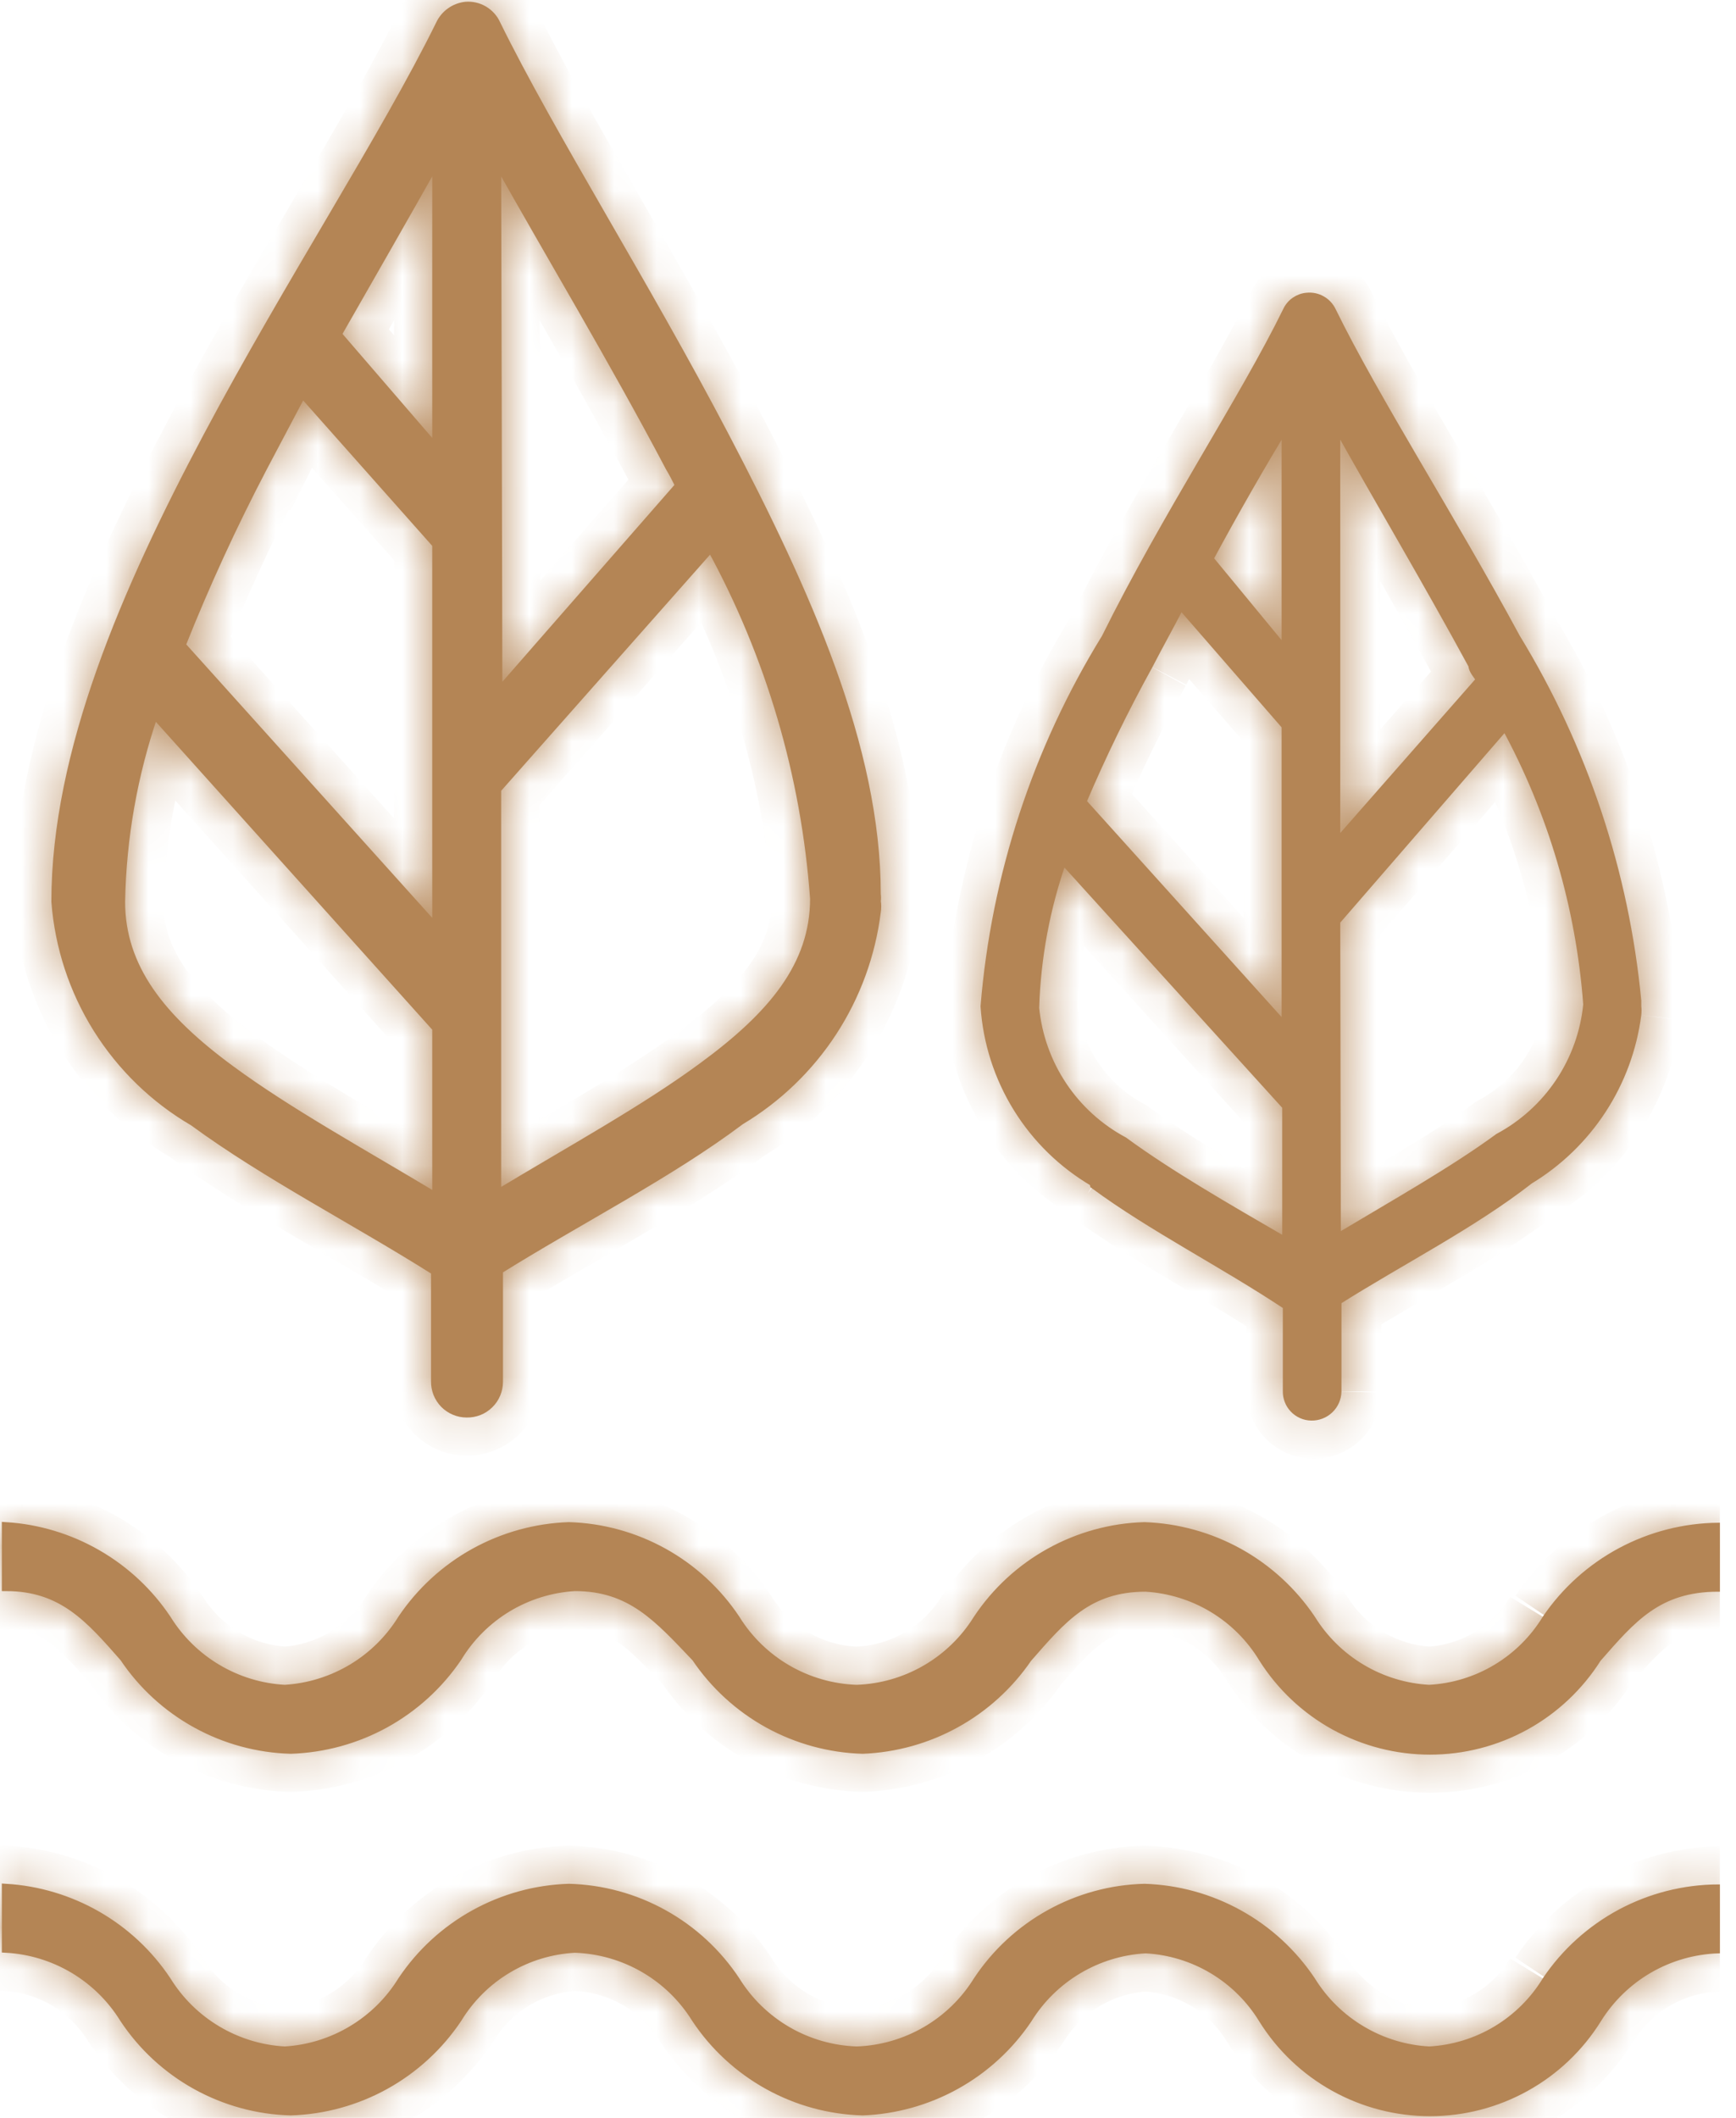 <svg width="41" height="50" viewBox="0 0 41 50" fill="none" xmlns="http://www.w3.org/2000/svg">
<g clip-path="url(#clip0_396_604)">
<mask id="path-1-inside-1_396_604" fill="white">
<path d="M3.641 16.847L10.308 24.271V28.269C8.552 27.213 6.81 26.256 5.454 25.257C3.798 24.043 2.855 22.844 2.855 21.288C2.897 19.773 3.176 18.275 3.684 16.847H3.641ZM6.254 11.036L7.139 9.28L10.308 12.849V21.93L4.283 15.234C4.852 13.802 5.496 12.401 6.211 11.036H6.254ZM10.308 3.783V10.608L7.967 7.895C8.781 6.467 9.58 5.04 10.308 3.783ZM11.736 18.632L16.79 12.921C18.19 15.479 19.023 18.308 19.232 21.216C19.232 22.787 18.247 23.972 16.59 25.185C15.234 26.185 13.492 27.141 11.736 28.198V18.632ZM11.736 3.783C12.992 6.025 14.463 8.466 15.819 11.036C15.905 11.179 15.976 11.322 16.048 11.464L11.765 16.362L11.736 3.783ZM4.569 26.485C6.282 27.741 8.381 28.812 10.28 30.011V32.61C10.278 32.708 10.296 32.806 10.332 32.898C10.369 32.99 10.423 33.073 10.492 33.144C10.561 33.214 10.644 33.27 10.735 33.308C10.826 33.347 10.924 33.366 11.022 33.366C11.121 33.368 11.219 33.35 11.311 33.314C11.402 33.278 11.486 33.223 11.556 33.154C11.627 33.085 11.683 33.002 11.721 32.911C11.759 32.82 11.779 32.723 11.779 32.624V29.983C13.706 28.783 15.819 27.712 17.49 26.456C18.364 25.933 19.108 25.217 19.665 24.364C20.221 23.51 20.576 22.541 20.702 21.53C20.716 21.445 20.716 21.358 20.702 21.273C20.71 21.221 20.71 21.168 20.702 21.116C20.702 17.647 19.046 13.977 17.133 10.322C15.22 6.667 13.021 3.212 11.722 0.571C11.66 0.432 11.557 0.317 11.426 0.24C11.296 0.163 11.145 0.129 10.994 0.142C10.866 0.157 10.743 0.204 10.638 0.279C10.533 0.354 10.449 0.454 10.394 0.571C9.095 3.212 6.825 6.682 4.897 10.308C2.97 13.934 1.313 17.761 1.313 21.288C1.395 22.353 1.733 23.382 2.3 24.287C2.868 25.192 3.646 25.947 4.569 26.485Z"/>
</mask>
<path d="M3.641 16.847L10.308 24.271V28.269C8.552 27.213 6.81 26.256 5.454 25.257C3.798 24.043 2.855 22.844 2.855 21.288C2.897 19.773 3.176 18.275 3.684 16.847H3.641ZM6.254 11.036L7.139 9.28L10.308 12.849V21.93L4.283 15.234C4.852 13.802 5.496 12.401 6.211 11.036H6.254ZM10.308 3.783V10.608L7.967 7.895C8.781 6.467 9.58 5.04 10.308 3.783ZM11.736 18.632L16.79 12.921C18.19 15.479 19.023 18.308 19.232 21.216C19.232 22.787 18.247 23.972 16.59 25.185C15.234 26.185 13.492 27.141 11.736 28.198V18.632ZM11.736 3.783C12.992 6.025 14.463 8.466 15.819 11.036C15.905 11.179 15.976 11.322 16.048 11.464L11.765 16.362L11.736 3.783ZM4.569 26.485C6.282 27.741 8.381 28.812 10.28 30.011V32.61C10.278 32.708 10.296 32.806 10.332 32.898C10.369 32.99 10.423 33.073 10.492 33.144C10.561 33.214 10.644 33.27 10.735 33.308C10.826 33.347 10.924 33.366 11.022 33.366C11.121 33.368 11.219 33.35 11.311 33.314C11.402 33.278 11.486 33.223 11.556 33.154C11.627 33.085 11.683 33.002 11.721 32.911C11.759 32.82 11.779 32.723 11.779 32.624V29.983C13.706 28.783 15.819 27.712 17.49 26.456C18.364 25.933 19.108 25.217 19.665 24.364C20.221 23.51 20.576 22.541 20.702 21.53C20.716 21.445 20.716 21.358 20.702 21.273C20.71 21.221 20.71 21.168 20.702 21.116C20.702 17.647 19.046 13.977 17.133 10.322C15.22 6.667 13.021 3.212 11.722 0.571C11.66 0.432 11.557 0.317 11.426 0.24C11.296 0.163 11.145 0.129 10.994 0.142C10.866 0.157 10.743 0.204 10.638 0.279C10.533 0.354 10.449 0.454 10.394 0.571C9.095 3.212 6.825 6.682 4.897 10.308C2.97 13.934 1.313 17.761 1.313 21.288C1.395 22.353 1.733 23.382 2.3 24.287C2.868 25.192 3.646 25.947 4.569 26.485Z" fill="#B48555"/>
<path d="M3.641 16.847V15.847H1.399L2.897 17.515L3.641 16.847ZM10.308 24.271H11.308V23.888L11.052 23.603L10.308 24.271ZM10.308 28.269L9.793 29.126L11.308 30.038V28.269H10.308ZM5.454 25.257L6.047 24.452L6.045 24.45L5.454 25.257ZM2.855 21.288L1.856 21.26L1.855 21.274V21.288H2.855ZM3.684 16.847L4.626 17.182L5.1 15.847H3.684V16.847ZM6.254 11.036V12.036H6.869L7.146 11.486L6.254 11.036ZM7.139 9.28L7.886 8.616L6.909 7.515L6.246 8.83L7.139 9.28ZM10.308 12.849H11.308V12.47L11.056 12.185L10.308 12.849ZM10.308 21.93L9.565 22.599L11.308 24.536V21.93H10.308ZM4.283 15.234L3.354 14.864L3.125 15.441L3.54 15.903L4.283 15.234ZM6.211 11.036V10.036H5.606L5.325 10.572L6.211 11.036ZM10.308 10.608L9.551 11.261L11.308 13.297V10.608H10.308ZM7.967 7.895L7.098 7.4L6.748 8.014L7.21 8.549L7.967 7.895ZM11.736 18.632L10.987 17.969L10.736 18.253V18.632H11.736ZM16.79 12.921L17.668 12.441L16.985 11.193L16.041 12.258L16.79 12.921ZM16.59 25.185L15.999 24.379L15.997 24.38L16.59 25.185ZM11.736 28.198H10.736V29.966L12.252 29.055L11.736 28.198ZM11.736 3.783L12.608 3.294L10.727 -0.062L10.736 3.785L11.736 3.783ZM15.819 11.036L14.935 11.503L14.948 11.527L14.962 11.551L15.819 11.036ZM16.048 11.464L16.801 12.123L17.242 11.618L16.942 11.017L16.048 11.464ZM11.765 16.362L10.765 16.364L10.771 19.017L12.517 17.02L11.765 16.362ZM10.28 30.011H11.28V29.46L10.814 29.166L10.28 30.011ZM10.28 32.61L11.28 32.629L11.28 32.619V32.61H10.28ZM11.022 33.366L11.041 32.367L11.032 32.366L11.022 32.366L11.022 33.366ZM11.779 29.983L11.251 29.133L10.779 29.427V29.983H11.779ZM17.49 26.456L16.976 25.598L16.931 25.625L16.889 25.657L17.49 26.456ZM20.702 21.273L19.712 21.136L19.691 21.284L19.715 21.431L20.702 21.273ZM11.722 0.571L10.809 0.979L10.816 0.996L10.825 1.012L11.722 0.571ZM10.994 0.142L10.907 -0.854L10.894 -0.853L10.882 -0.851L10.994 0.142ZM10.394 0.571L11.291 1.012L11.295 1.005L11.298 0.998L10.394 0.571ZM1.313 21.288H0.313V21.326L0.316 21.363L1.313 21.288ZM2.897 17.515L9.564 24.94L11.052 23.603L4.385 16.179L2.897 17.515ZM9.308 24.271V28.269H11.308V24.271H9.308ZM10.824 27.412C9.014 26.324 7.353 25.414 6.047 24.452L4.861 26.062C6.267 27.098 8.09 28.102 9.793 29.126L10.824 27.412ZM6.045 24.45C4.467 23.294 3.855 22.355 3.855 21.288H1.855C1.855 23.333 3.128 24.792 4.863 26.063L6.045 24.45ZM3.855 21.315C3.893 19.905 4.153 18.511 4.626 17.182L2.741 16.512C2.199 18.038 1.9 19.641 1.856 21.26L3.855 21.315ZM3.684 15.847H3.641V17.847H3.684V15.847ZM7.146 11.486L8.032 9.73L6.246 8.83L5.361 10.586L7.146 11.486ZM6.391 9.944L9.561 13.513L11.056 12.185L7.886 8.616L6.391 9.944ZM9.308 12.849V21.93H11.308V12.849H9.308ZM11.052 21.261L5.027 14.565L3.54 15.903L9.565 22.599L11.052 21.261ZM5.213 15.603C5.769 14.204 6.397 12.834 7.096 11.5L5.325 10.572C4.594 11.968 3.936 13.4 3.354 14.864L5.213 15.603ZM6.211 12.036H6.254V10.036H6.211V12.036ZM9.308 3.783V10.608H11.308V3.783H9.308ZM11.065 9.954L8.724 7.242L7.21 8.549L9.551 11.261L11.065 9.954ZM8.836 8.39C9.655 6.952 10.447 5.538 11.174 4.285L9.443 3.282C8.713 4.542 7.906 5.982 7.098 7.4L8.836 8.39ZM12.485 19.295L17.539 13.584L16.041 12.258L10.987 17.969L12.485 19.295ZM15.913 13.401C17.244 15.833 18.035 18.523 18.234 21.288L20.229 21.144C20.01 18.093 19.136 15.125 17.668 12.441L15.913 13.401ZM18.232 21.216C18.232 22.284 17.596 23.209 15.999 24.379L17.181 25.992C18.897 24.735 20.232 23.289 20.232 21.216H18.232ZM15.997 24.38C14.691 25.343 13.03 26.252 11.221 27.341L12.252 29.055C13.954 28.03 15.777 27.027 17.184 25.99L15.997 24.38ZM12.736 28.198V18.632H10.736V28.198H12.736ZM10.864 4.272C12.143 6.554 13.584 8.944 14.935 11.503L16.704 10.569C15.342 7.989 13.842 5.495 12.608 3.294L10.864 4.272ZM14.962 11.551C15.025 11.655 15.08 11.764 15.153 11.912L16.942 11.017C16.873 10.879 16.785 10.703 16.677 10.522L14.962 11.551ZM15.295 10.806L11.012 15.703L12.517 17.02L16.801 12.123L15.295 10.806ZM12.765 16.359L12.736 3.781L10.736 3.785L10.765 16.364L12.765 16.359ZM3.977 27.291C4.877 27.951 5.867 28.554 6.847 29.131C7.842 29.716 8.814 30.268 9.746 30.857L10.814 29.166C9.847 28.555 8.82 27.971 7.862 27.407C6.89 26.835 5.974 26.275 5.16 25.678L3.977 27.291ZM9.28 30.011V32.61H11.28V30.011H9.28ZM9.28 32.59C9.276 32.822 9.317 33.052 9.403 33.267L11.261 32.529C11.274 32.56 11.28 32.595 11.28 32.629L9.28 32.59ZM9.403 33.267C9.488 33.483 9.616 33.679 9.778 33.844L11.206 32.444C11.23 32.468 11.249 32.497 11.261 32.529L9.403 33.267ZM9.778 33.844C9.941 34.01 10.134 34.141 10.348 34.23L11.122 32.386C11.153 32.4 11.182 32.419 11.206 32.444L9.778 33.844ZM10.348 34.23C10.561 34.32 10.791 34.366 11.022 34.366L11.022 32.366C11.056 32.366 11.09 32.373 11.122 32.386L10.348 34.23ZM11.003 34.366C11.235 34.371 11.465 34.329 11.68 34.243L10.941 32.385C10.973 32.372 11.007 32.366 11.041 32.367L11.003 34.366ZM11.68 34.243C11.895 34.158 12.091 34.03 12.257 33.868L10.856 32.44C10.881 32.416 10.909 32.397 10.941 32.385L11.68 34.243ZM12.257 33.868C12.422 33.706 12.553 33.512 12.643 33.298L10.799 32.524C10.812 32.493 10.832 32.464 10.856 32.44L12.257 33.868ZM12.643 33.298C12.733 33.085 12.779 32.855 12.779 32.624L10.779 32.624C10.779 32.59 10.786 32.556 10.799 32.524L12.643 33.298ZM12.779 32.624V29.983H10.779V32.624H12.779ZM12.307 30.832C13.257 30.241 14.236 29.691 15.237 29.103C16.222 28.524 17.208 27.919 18.091 27.255L16.889 25.657C16.101 26.249 15.196 26.807 14.224 27.378C13.269 27.939 12.228 28.525 11.251 29.133L12.307 30.832ZM18.003 27.314C19.008 26.713 19.863 25.891 20.502 24.91L18.827 23.817C18.353 24.544 17.72 25.153 16.976 25.598L18.003 27.314ZM20.502 24.91C21.142 23.929 21.549 22.816 21.695 21.654L19.71 21.406C19.603 22.267 19.3 23.091 18.827 23.817L20.502 24.91ZM21.69 21.688C21.72 21.498 21.72 21.305 21.69 21.115L19.715 21.431C19.712 21.412 19.712 21.392 19.715 21.372L21.69 21.688ZM21.693 21.411C21.713 21.267 21.713 21.122 21.693 20.979L19.712 21.254C19.706 21.215 19.706 21.175 19.712 21.136L21.693 21.411ZM21.702 21.116C21.702 17.372 19.925 13.501 18.019 9.859L16.247 10.786C18.167 14.454 19.702 17.922 19.702 21.116H21.702ZM18.019 9.859C17.051 8.01 16.013 6.214 15.064 4.567C14.108 2.909 13.252 1.415 12.619 0.129L10.825 1.012C11.491 2.368 12.384 3.922 13.331 5.566C14.284 7.22 15.302 8.98 16.247 10.786L18.019 9.859ZM12.635 0.163C12.488 -0.165 12.243 -0.44 11.933 -0.622L10.919 1.102C10.87 1.073 10.832 1.03 10.809 0.979L12.635 0.163ZM11.933 -0.622C11.623 -0.804 11.265 -0.885 10.907 -0.854L11.081 1.139C11.024 1.144 10.968 1.131 10.919 1.102L11.933 -0.622ZM10.882 -0.851C10.585 -0.818 10.301 -0.709 10.057 -0.535L11.219 1.092C11.186 1.116 11.146 1.132 11.105 1.136L10.882 -0.851ZM10.057 -0.535C9.813 -0.361 9.618 -0.128 9.49 0.143L11.298 0.998C11.28 1.036 11.253 1.068 11.219 1.092L10.057 -0.535ZM9.497 0.129C8.867 1.41 7.995 2.905 7.019 4.563C6.051 6.209 4.99 8.003 4.014 9.839L5.78 10.777C6.732 8.987 7.769 7.233 8.743 5.577C9.71 3.934 10.622 2.373 11.291 1.012L9.497 0.129ZM4.014 9.839C2.083 13.471 0.313 17.491 0.313 21.288H2.313C2.313 18.031 3.856 14.398 5.78 10.777L4.014 9.839ZM0.316 21.363C0.41 22.59 0.8 23.776 1.453 24.818L3.148 23.756C2.667 22.988 2.38 22.115 2.311 21.211L0.316 21.363ZM1.453 24.818C2.106 25.861 3.002 26.729 4.065 27.348L5.072 25.621C4.289 25.164 3.629 24.524 3.148 23.756L1.453 24.818Z" fill="#B48555" mask="url(#path-1-inside-1_396_604)"/>
<path d="M3.641 16.847L10.308 24.271V28.269C8.552 27.213 6.81 26.256 5.454 25.257C3.798 24.043 2.855 22.844 2.855 21.288C2.883 19.775 3.148 18.277 3.641 16.847ZM6.211 11.036L7.139 9.28L10.308 12.849V21.93L4.283 15.234C4.852 13.802 5.496 12.401 6.211 11.036ZM10.308 3.783V10.608L7.967 7.895C8.781 6.467 9.58 5.082 10.308 3.783ZM11.736 18.632L16.79 12.921C18.19 15.479 19.023 18.308 19.232 21.216C19.232 22.787 18.247 23.972 16.59 25.185C15.234 26.185 13.492 27.141 11.736 28.198V18.632ZM11.736 3.783C12.992 6.025 14.463 8.466 15.819 11.036C15.905 11.179 15.976 11.322 16.048 11.464L11.765 16.362L11.736 3.783ZM4.569 26.485C6.282 27.741 8.381 28.812 10.28 30.011V32.61C10.278 32.708 10.296 32.806 10.332 32.898C10.369 32.99 10.423 33.073 10.492 33.144C10.561 33.214 10.644 33.27 10.735 33.308C10.826 33.347 10.924 33.366 11.022 33.366C11.121 33.368 11.219 33.35 11.311 33.314C11.402 33.278 11.486 33.223 11.556 33.154C11.627 33.085 11.683 33.002 11.721 32.911C11.759 32.82 11.779 32.723 11.779 32.624V29.983C13.706 28.783 15.819 27.712 17.49 26.456C18.364 25.933 19.108 25.217 19.665 24.364C20.221 23.51 20.576 22.541 20.702 21.53C20.716 21.445 20.716 21.358 20.702 21.273C20.71 21.221 20.71 21.168 20.702 21.116C20.702 17.647 19.046 13.977 17.133 10.322C15.22 6.667 13.021 3.212 11.722 0.571C11.66 0.432 11.557 0.317 11.426 0.24C11.296 0.163 11.145 0.129 10.994 0.142C10.866 0.157 10.743 0.204 10.638 0.279C10.533 0.354 10.449 0.454 10.394 0.571C9.095 3.212 6.825 6.682 4.897 10.308C2.97 13.934 1.313 17.761 1.313 21.288C1.395 22.353 1.733 23.382 2.3 24.287C2.868 25.192 3.646 25.947 4.569 26.485Z" fill="#B48555" stroke="#B48555" stroke-width="0.2" stroke-miterlimit="10"/>
<mask id="path-4-inside-2_396_604" fill="white">
<path d="M25.1 20.289L30.383 26.114V29.326C28.955 28.498 27.613 27.727 26.542 26.942C25.961 26.631 25.466 26.182 25.099 25.634C24.733 25.086 24.508 24.457 24.443 23.801C24.479 22.603 24.7 21.419 25.1 20.289ZM27.127 15.706C27.37 15.235 27.627 14.778 27.884 14.278L30.368 17.134V24.272L25.557 18.933C26.025 17.831 26.549 16.754 27.127 15.706ZM30.368 9.995V15.392L28.555 13.193C29.197 12.051 29.826 10.966 30.411 9.938L30.368 9.995ZM31.596 21.688L35.551 17.134C36.659 19.164 37.321 21.408 37.493 23.715C37.428 24.371 37.202 25.001 36.836 25.549C36.47 26.096 35.975 26.546 35.394 26.857C34.323 27.642 32.952 28.413 31.567 29.241L31.596 21.688ZM31.596 9.938C32.581 11.708 33.738 13.65 34.823 15.649C34.823 15.763 34.937 15.877 35.008 15.991L31.596 19.875V9.938ZM25.885 27.913C27.241 28.913 28.912 29.755 30.44 30.768V32.839C30.438 32.916 30.451 32.992 30.479 33.064C30.506 33.136 30.548 33.201 30.601 33.257C30.654 33.313 30.717 33.357 30.788 33.389C30.858 33.42 30.934 33.437 31.011 33.438C31.089 33.44 31.168 33.427 31.241 33.398C31.315 33.37 31.382 33.327 31.439 33.273C31.496 33.219 31.542 33.154 31.573 33.081C31.605 33.009 31.623 32.932 31.625 32.853V30.711C33.138 29.755 34.809 28.913 36.165 27.856C36.854 27.439 37.44 26.871 37.88 26.197C38.32 25.522 38.602 24.757 38.706 23.958C38.714 23.892 38.714 23.825 38.706 23.758V23.63C38.417 20.595 37.441 17.665 35.851 15.063C34.309 12.208 32.524 9.438 31.496 7.339C31.444 7.231 31.36 7.141 31.255 7.083C31.15 7.024 31.03 6.999 30.911 7.011C30.81 7.019 30.714 7.054 30.631 7.111C30.548 7.169 30.482 7.248 30.44 7.339C29.412 9.438 27.584 12.179 26.156 15.063C24.532 17.696 23.554 20.675 23.301 23.758C23.365 24.6 23.632 25.414 24.08 26.13C24.527 26.846 25.142 27.444 25.871 27.87"/>
</mask>
<path d="M25.1 20.289L30.383 26.114V29.326C28.955 28.498 27.613 27.727 26.542 26.942C25.961 26.631 25.466 26.182 25.099 25.634C24.733 25.086 24.508 24.457 24.443 23.801C24.479 22.603 24.7 21.419 25.1 20.289ZM27.127 15.706C27.37 15.235 27.627 14.778 27.884 14.278L30.368 17.134V24.272L25.557 18.933C26.025 17.831 26.549 16.754 27.127 15.706ZM30.368 9.995V15.392L28.555 13.193C29.197 12.051 29.826 10.966 30.411 9.938L30.368 9.995ZM31.596 21.688L35.551 17.134C36.659 19.164 37.321 21.408 37.493 23.715C37.428 24.371 37.202 25.001 36.836 25.549C36.47 26.096 35.975 26.546 35.394 26.857C34.323 27.642 32.952 28.413 31.567 29.241L31.596 21.688ZM31.596 9.938C32.581 11.708 33.738 13.65 34.823 15.649C34.823 15.763 34.937 15.877 35.008 15.991L31.596 19.875V9.938ZM25.885 27.913C27.241 28.913 28.912 29.755 30.44 30.768V32.839C30.438 32.916 30.451 32.992 30.479 33.064C30.506 33.136 30.548 33.201 30.601 33.257C30.654 33.313 30.717 33.357 30.788 33.389C30.858 33.42 30.934 33.437 31.011 33.438C31.089 33.44 31.168 33.427 31.241 33.398C31.315 33.37 31.382 33.327 31.439 33.273C31.496 33.219 31.542 33.154 31.573 33.081C31.605 33.009 31.623 32.932 31.625 32.853V30.711C33.138 29.755 34.809 28.913 36.165 27.856C36.854 27.439 37.44 26.871 37.88 26.197C38.32 25.522 38.602 24.757 38.706 23.958C38.714 23.892 38.714 23.825 38.706 23.758V23.63C38.417 20.595 37.441 17.665 35.851 15.063C34.309 12.208 32.524 9.438 31.496 7.339C31.444 7.231 31.36 7.141 31.255 7.083C31.15 7.024 31.03 6.999 30.911 7.011C30.81 7.019 30.714 7.054 30.631 7.111C30.548 7.169 30.482 7.248 30.44 7.339C29.412 9.438 27.584 12.179 26.156 15.063C24.532 17.696 23.554 20.675 23.301 23.758C23.365 24.6 23.632 25.414 24.08 26.13C24.527 26.846 25.142 27.444 25.871 27.87" fill="#B48555"/>
<path d="M30.383 26.114H31.383V25.728L31.123 25.442L30.383 26.114ZM30.383 29.326L29.881 30.192L31.383 31.062V29.326H30.383ZM26.542 26.942L27.133 26.136L27.076 26.094L27.014 26.061L26.542 26.942ZM24.443 23.801L23.443 23.771L23.442 23.836L23.448 23.9L24.443 23.801ZM27.884 14.278L28.638 13.622L27.67 12.508L26.995 13.821L27.884 14.278ZM30.368 17.134H31.368V16.759L31.123 16.477L30.368 17.134ZM30.368 24.272L29.625 24.942L31.368 26.876V24.272H30.368ZM25.557 18.933L24.636 18.541L24.387 19.128L24.814 19.602L25.557 18.933ZM30.368 9.995L29.568 9.395L29.368 9.661V9.995H30.368ZM30.368 15.392L29.597 16.028L31.368 18.176V15.392H30.368ZM28.555 13.193L27.683 12.703L27.347 13.3L27.783 13.829L28.555 13.193ZM30.411 9.938L31.28 10.432L29.611 9.338L30.411 9.938ZM31.596 21.688L30.841 21.032L30.598 21.313L30.596 21.684L31.596 21.688ZM35.551 17.134L36.429 16.654L35.739 15.391L34.796 16.478L35.551 17.134ZM35.394 26.857L34.922 25.975L34.859 26.008L34.803 26.05L35.394 26.857ZM31.567 29.241L30.567 29.237L30.561 31.008L32.081 30.099L31.567 29.241ZM31.596 9.938L32.47 9.451L30.596 6.084V9.938H31.596ZM34.823 15.649H35.823V15.395L35.702 15.171L34.823 15.649ZM35.008 15.991L35.76 16.651L36.251 16.092L35.856 15.461L35.008 15.991ZM31.596 19.875H30.596V22.528L32.347 20.535L31.596 19.875ZM30.44 30.768H31.44V30.232L30.992 29.935L30.44 30.768ZM30.44 32.839L31.439 32.864L31.44 32.851V32.839H30.44ZM31.011 33.438L31.035 32.439H31.035L31.011 33.438ZM31.625 30.711L31.09 29.866L30.625 30.16V30.711H31.625ZM36.165 27.856L35.647 27.001L35.597 27.031L35.55 27.067L36.165 27.856ZM38.706 23.758H37.706V23.818L37.713 23.877L38.706 23.758ZM38.706 23.63H39.706V23.582L39.702 23.535L38.706 23.63ZM35.851 15.063L34.971 15.538L34.984 15.562L34.998 15.585L35.851 15.063ZM31.496 7.339L30.595 7.773L30.598 7.779L31.496 7.339ZM30.911 7.011L30.992 8.007L31.001 8.007L31.01 8.006L30.911 7.011ZM30.44 7.339L31.338 7.779L31.342 7.77L31.346 7.761L30.44 7.339ZM26.156 15.063L27.007 15.588L27.032 15.549L27.052 15.507L26.156 15.063ZM23.301 23.758L22.304 23.677L22.298 23.755L22.304 23.834L23.301 23.758ZM24.359 20.961L29.642 26.786L31.123 25.442L25.84 19.617L24.359 20.961ZM29.383 26.114V29.326H31.383V26.114H29.383ZM30.884 28.462C29.439 27.623 28.151 26.882 27.133 26.136L25.95 27.749C27.074 28.573 28.471 29.374 29.881 30.192L30.884 28.462ZM27.014 26.061C26.578 25.827 26.206 25.49 25.931 25.078L24.268 26.19C24.725 26.874 25.344 27.435 26.07 27.824L27.014 26.061ZM25.931 25.078C25.656 24.667 25.487 24.195 25.438 23.702L23.448 23.9C23.529 24.719 23.811 25.505 24.268 26.19L25.931 25.078ZM25.442 23.831C25.475 22.737 25.677 21.654 26.043 20.622L24.157 19.955C23.723 21.183 23.482 22.47 23.443 23.771L25.442 23.831ZM28.016 16.164C28.133 15.938 28.253 15.713 28.381 15.476C28.507 15.241 28.64 14.995 28.773 14.735L26.995 13.821C26.871 14.061 26.747 14.293 26.619 14.529C26.494 14.763 26.364 15.003 26.238 15.248L28.016 16.164ZM27.129 14.934L29.614 17.79L31.123 16.477L28.638 13.622L27.129 14.934ZM29.368 17.134V24.272H31.368V17.134H29.368ZM31.111 23.603L26.299 18.263L24.814 19.602L29.625 24.942L31.111 23.603ZM26.477 19.323C26.932 18.253 27.441 17.207 28.003 16.189L26.252 15.223C25.657 16.3 25.117 17.408 24.636 18.541L26.477 19.323ZM29.368 9.995V15.392H31.368V9.995H29.368ZM31.14 14.755L29.326 12.557L27.783 13.829L29.597 16.028L31.14 14.755ZM29.427 13.683C30.068 12.543 30.689 11.47 31.28 10.432L29.542 9.443C28.962 10.461 28.327 11.558 27.683 12.703L29.427 13.683ZM29.611 9.338L29.568 9.395L31.168 10.595L31.211 10.538L29.611 9.338ZM32.351 22.344L36.306 17.789L34.796 16.478L30.841 21.032L32.351 22.344ZM34.673 17.612C35.713 19.518 36.334 21.624 36.495 23.79L38.49 23.641C38.308 21.192 37.605 18.81 36.429 16.654L34.673 17.612ZM36.498 23.617C36.449 24.109 36.279 24.582 36.005 24.993L37.668 26.104C38.125 25.42 38.407 24.633 38.488 23.814L36.498 23.617ZM36.005 24.993C35.73 25.404 35.358 25.741 34.922 25.975L35.866 27.738C36.592 27.35 37.21 26.788 37.668 26.104L36.005 24.993ZM34.803 26.05C33.782 26.799 32.478 27.531 31.054 28.383L32.081 30.099C33.427 29.294 34.864 28.485 35.985 27.663L34.803 26.05ZM32.568 29.245L32.596 21.692L30.596 21.684L30.567 29.237L32.568 29.245ZM30.722 10.424C31.736 12.246 32.853 14.116 33.944 16.126L35.702 15.171C34.623 13.184 33.426 11.17 32.47 9.451L30.722 10.424ZM33.823 15.649C33.823 16.018 33.999 16.288 34.053 16.369C34.088 16.422 34.125 16.473 34.14 16.493C34.162 16.523 34.163 16.526 34.16 16.521L35.856 15.461C35.818 15.399 35.778 15.345 35.758 15.318C35.746 15.301 35.739 15.292 35.733 15.282C35.727 15.274 35.725 15.271 35.725 15.271C35.725 15.272 35.73 15.279 35.736 15.291C35.743 15.303 35.754 15.323 35.766 15.352C35.788 15.406 35.823 15.51 35.823 15.649H33.823ZM34.257 15.331L30.845 19.215L32.347 20.535L35.76 16.651L34.257 15.331ZM32.596 19.875V9.938H30.596V19.875H32.596ZM25.292 28.718C26.014 29.25 26.809 29.733 27.587 30.195C28.378 30.665 29.149 31.113 29.887 31.602L30.992 29.935C30.202 29.411 29.374 28.93 28.609 28.476C27.831 28.014 27.112 27.575 26.478 27.108L25.292 28.718ZM29.44 30.768V32.839H31.44V30.768H29.44ZM29.44 32.814C29.435 33.022 29.471 33.23 29.546 33.424L31.412 32.704C31.431 32.755 31.441 32.809 31.439 32.864L29.44 32.814ZM29.546 33.424C29.621 33.618 29.733 33.796 29.877 33.947L31.325 32.567C31.363 32.607 31.392 32.653 31.412 32.704L29.546 33.424ZM29.877 33.947C30.02 34.097 30.192 34.218 30.383 34.303L31.193 32.474C31.242 32.496 31.287 32.528 31.325 32.567L29.877 33.947ZM30.383 34.303C30.573 34.387 30.778 34.433 30.987 34.438L31.035 32.439C31.089 32.44 31.143 32.452 31.193 32.474L30.383 34.303ZM30.987 34.438C31.197 34.443 31.406 34.407 31.602 34.331L30.881 32.465C30.93 32.447 30.982 32.438 31.035 32.439L30.987 34.438ZM31.602 34.331C31.798 34.255 31.977 34.142 32.129 33.997L30.749 32.549C30.787 32.513 30.832 32.484 30.881 32.465L31.602 34.331ZM32.129 33.997C32.281 33.852 32.403 33.678 32.488 33.486L30.659 32.677C30.68 32.629 30.711 32.586 30.749 32.549L32.129 33.997ZM32.488 33.486C32.573 33.294 32.619 33.087 32.624 32.877L30.625 32.83C30.626 32.777 30.638 32.725 30.659 32.677L32.488 33.486ZM32.625 32.853V30.711H30.625V32.853H32.625ZM32.159 31.557C32.902 31.087 33.661 30.659 34.465 30.18C35.25 29.713 36.05 29.213 36.779 28.645L35.55 27.067C34.923 27.556 34.21 28.005 33.442 28.462C32.693 28.908 31.861 29.379 31.09 29.866L32.159 31.557ZM36.683 28.711C37.5 28.216 38.196 27.543 38.718 26.743L37.042 25.651C36.684 26.2 36.207 26.661 35.647 27.001L36.683 28.711ZM38.718 26.743C39.239 25.942 39.574 25.035 39.698 24.087L37.715 23.829C37.63 24.479 37.4 25.102 37.042 25.651L38.718 26.743ZM39.699 24.077C39.717 23.932 39.717 23.785 39.699 23.64L37.713 23.877C37.712 23.864 37.712 23.852 37.713 23.84L39.699 24.077ZM39.706 23.758V23.63H37.706V23.758H39.706ZM39.702 23.535C39.398 20.349 38.373 17.273 36.704 14.542L34.998 15.585C36.508 18.057 37.436 20.84 37.711 23.724L39.702 23.535ZM36.731 14.588C35.95 13.142 35.107 11.718 34.344 10.412C33.573 9.095 32.889 7.91 32.394 6.899L30.598 7.779C31.131 8.867 31.853 10.116 32.617 11.422C33.389 12.741 34.21 14.129 34.971 15.538L36.731 14.588ZM32.397 6.905C32.256 6.612 32.028 6.37 31.744 6.211L30.766 7.955C30.692 7.913 30.632 7.85 30.595 7.773L32.397 6.905ZM31.744 6.211C31.461 6.051 31.135 5.983 30.812 6.016L31.01 8.006C30.925 8.014 30.84 7.996 30.766 7.955L31.744 6.211ZM30.829 6.014C30.552 6.037 30.287 6.132 30.059 6.291L31.203 7.932C31.14 7.975 31.068 8.001 30.992 8.007L30.829 6.014ZM30.059 6.291C29.831 6.45 29.65 6.666 29.533 6.917L31.346 7.761C31.314 7.829 31.265 7.888 31.203 7.932L30.059 6.291ZM29.541 6.899C29.047 7.908 28.357 9.08 27.584 10.402C26.821 11.709 25.991 13.143 25.26 14.62L27.052 15.507C27.749 14.1 28.547 12.72 29.311 11.411C30.067 10.117 30.804 8.869 31.338 7.779L29.541 6.899ZM25.305 14.538C23.598 17.305 22.57 20.436 22.304 23.677L24.297 23.84C24.538 20.914 25.466 18.087 27.007 15.588L25.305 14.538ZM22.304 23.834C22.38 24.837 22.699 25.807 23.232 26.66L24.928 25.6C24.566 25.021 24.35 24.363 24.298 23.682L22.304 23.834ZM23.232 26.66C23.765 27.514 24.497 28.225 25.365 28.733L26.376 27.007C25.787 26.662 25.29 26.18 24.928 25.6L23.232 26.66Z" fill="#B48555" mask="url(#path-4-inside-2_396_604)"/>
<path d="M25.1 20.289L30.382 26.114V29.326C28.955 28.498 27.613 27.727 26.542 26.942C25.961 26.631 25.465 26.182 25.099 25.634C24.733 25.086 24.508 24.457 24.443 23.801C24.479 22.603 24.7 21.419 25.1 20.289ZM27.127 15.706C27.37 15.235 27.627 14.778 27.884 14.278L30.368 17.134V24.272L25.556 18.933C26.024 17.831 26.549 16.754 27.127 15.706ZM30.368 9.995V15.392L28.555 13.193C29.169 12.051 29.797 10.966 30.382 9.995H30.368ZM31.553 21.745L35.551 17.134C36.659 19.164 37.321 21.408 37.492 23.715C37.428 24.371 37.202 25.001 36.836 25.549C36.47 26.096 35.975 26.546 35.394 26.857C34.323 27.642 32.952 28.413 31.567 29.241L31.553 21.745ZM31.553 9.995C32.538 11.765 33.695 13.707 34.78 15.706C34.78 15.82 34.894 15.934 34.965 16.048L31.553 19.932V9.995ZM25.842 27.97C27.198 28.97 28.869 29.812 30.397 30.826V32.839C30.395 32.916 30.408 32.992 30.436 33.064C30.463 33.136 30.505 33.201 30.558 33.257C30.611 33.313 30.674 33.357 30.745 33.389C30.815 33.42 30.891 33.437 30.968 33.438C31.046 33.44 31.125 33.427 31.198 33.398C31.272 33.37 31.339 33.327 31.396 33.273C31.453 33.219 31.499 33.154 31.531 33.081C31.562 33.009 31.58 32.932 31.582 32.853V30.711C33.095 29.755 34.766 28.913 36.122 27.856C36.811 27.439 37.397 26.871 37.837 26.197C38.277 25.522 38.559 24.757 38.663 23.958C38.671 23.892 38.671 23.825 38.663 23.758V23.63C38.374 20.595 37.398 17.665 35.808 15.063C34.266 12.208 32.481 9.438 31.453 7.339C31.401 7.231 31.317 7.141 31.212 7.083C31.108 7.024 30.987 6.999 30.868 7.011C30.767 7.019 30.671 7.054 30.588 7.111C30.505 7.169 30.439 7.248 30.397 7.339C29.369 9.438 27.541 12.179 26.113 15.063C24.489 17.696 23.511 20.675 23.258 23.758C23.315 24.608 23.579 25.43 24.027 26.154C24.475 26.879 25.093 27.482 25.828 27.913L25.842 27.97Z" fill="#B48555" stroke="#B48555" stroke-width="0.2" stroke-miterlimit="10"/>
<mask id="path-7-inside-3_396_604" fill="white">
<path d="M36.522 38.221C36.23 38.701 35.825 39.103 35.342 39.392C34.859 39.681 34.314 39.847 33.752 39.877C33.189 39.846 32.641 39.679 32.157 39.39C31.672 39.102 31.264 38.701 30.968 38.221C30.53 37.571 29.945 37.034 29.26 36.654C28.575 36.275 27.81 36.063 27.027 36.036C26.244 36.059 25.477 36.27 24.792 36.65C24.106 37.03 23.521 37.569 23.087 38.221C22.784 38.71 22.365 39.118 21.866 39.407C21.368 39.696 20.807 39.857 20.231 39.877C19.656 39.857 19.094 39.696 18.596 39.407C18.098 39.118 17.678 38.71 17.376 38.221C16.941 37.569 16.356 37.03 15.671 36.65C14.985 36.27 14.219 36.059 13.435 36.036C12.652 36.063 11.887 36.275 11.202 36.654C10.517 37.034 9.932 37.571 9.494 38.221C9.2 38.699 8.794 39.099 8.312 39.387C7.83 39.675 7.285 39.843 6.725 39.877C6.161 39.846 5.614 39.679 5.129 39.39C4.644 39.102 4.237 38.701 3.94 38.221C3.517 37.59 2.955 37.065 2.296 36.686C1.638 36.307 0.901 36.085 0.143 36.036V37.464C1.47 37.464 2.113 38.206 2.927 39.134C3.363 39.784 3.948 40.32 4.634 40.697C5.319 41.075 6.085 41.283 6.867 41.305C7.649 41.279 8.413 41.07 9.098 40.693C9.783 40.315 10.369 39.781 10.808 39.134C11.099 38.652 11.504 38.248 11.986 37.957C12.469 37.666 13.015 37.496 13.578 37.464C14.906 37.464 15.548 38.206 16.433 39.134C16.871 39.783 17.456 40.318 18.141 40.696C18.827 41.073 19.592 41.282 20.374 41.305C21.147 41.274 21.902 41.064 22.579 40.689C23.256 40.315 23.835 39.787 24.272 39.149C25.085 38.221 25.699 37.478 27.056 37.478C27.618 37.511 28.165 37.68 28.647 37.971C29.13 38.262 29.534 38.666 29.826 39.149C30.246 39.815 30.829 40.364 31.519 40.745C32.21 41.125 32.985 41.325 33.773 41.325C34.562 41.325 35.337 41.125 36.027 40.745C36.718 40.364 37.3 39.815 37.721 39.149C38.535 38.221 39.149 37.478 40.577 37.478V36.05C39.792 36.076 39.024 36.287 38.337 36.667C37.649 37.047 37.061 37.584 36.622 38.235"/>
</mask>
<path d="M36.522 38.221C36.23 38.701 35.825 39.103 35.342 39.392C34.859 39.681 34.314 39.847 33.752 39.877C33.189 39.846 32.641 39.679 32.157 39.39C31.672 39.102 31.264 38.701 30.968 38.221C30.53 37.571 29.945 37.034 29.26 36.654C28.575 36.275 27.81 36.063 27.027 36.036C26.244 36.059 25.477 36.27 24.792 36.65C24.106 37.03 23.521 37.569 23.087 38.221C22.784 38.71 22.365 39.118 21.866 39.407C21.368 39.696 20.807 39.857 20.231 39.877C19.656 39.857 19.094 39.696 18.596 39.407C18.098 39.118 17.678 38.71 17.376 38.221C16.941 37.569 16.356 37.03 15.671 36.65C14.985 36.27 14.219 36.059 13.435 36.036C12.652 36.063 11.887 36.275 11.202 36.654C10.517 37.034 9.932 37.571 9.494 38.221C9.2 38.699 8.794 39.099 8.312 39.387C7.83 39.675 7.285 39.843 6.725 39.877C6.161 39.846 5.614 39.679 5.129 39.39C4.644 39.102 4.237 38.701 3.94 38.221C3.517 37.59 2.955 37.065 2.296 36.686C1.638 36.307 0.901 36.085 0.143 36.036V37.464C1.47 37.464 2.113 38.206 2.927 39.134C3.363 39.784 3.948 40.32 4.634 40.697C5.319 41.075 6.085 41.283 6.867 41.305C7.649 41.279 8.413 41.07 9.098 40.693C9.783 40.315 10.369 39.781 10.808 39.134C11.099 38.652 11.504 38.248 11.986 37.957C12.469 37.666 13.015 37.496 13.578 37.464C14.906 37.464 15.548 38.206 16.433 39.134C16.871 39.783 17.456 40.318 18.141 40.696C18.827 41.073 19.592 41.282 20.374 41.305C21.147 41.274 21.902 41.064 22.579 40.689C23.256 40.315 23.835 39.787 24.272 39.149C25.085 38.221 25.699 37.478 27.056 37.478C27.618 37.511 28.165 37.68 28.647 37.971C29.13 38.262 29.534 38.666 29.826 39.149C30.246 39.815 30.829 40.364 31.519 40.745C32.21 41.125 32.985 41.325 33.773 41.325C34.562 41.325 35.337 41.125 36.027 40.745C36.718 40.364 37.3 39.815 37.721 39.149C38.535 38.221 39.149 37.478 40.577 37.478V36.05C39.792 36.076 39.024 36.287 38.337 36.667C37.649 37.047 37.061 37.584 36.622 38.235" fill="#B48555"/>
<path d="M33.752 39.877L33.697 40.875L33.751 40.878L33.805 40.875L33.752 39.877ZM32.157 39.39L31.645 40.25L32.157 39.39ZM30.968 38.221L31.819 37.696L31.808 37.679L31.797 37.662L30.968 38.221ZM27.027 36.036L27.061 35.037L27.029 35.036L26.998 35.037L27.027 36.036ZM23.087 38.221L22.255 37.666L22.245 37.68L22.236 37.695L23.087 38.221ZM20.231 39.877L20.197 40.876L20.231 40.877L20.265 40.876L20.231 39.877ZM17.376 38.221L18.226 37.695L18.217 37.68L18.208 37.666L17.376 38.221ZM13.435 36.036L13.465 35.037L13.433 35.036L13.401 35.037L13.435 36.036ZM9.494 38.221L8.665 37.662L8.654 37.679L8.643 37.696L9.494 38.221ZM6.725 39.877L6.669 40.875L6.727 40.878L6.784 40.875L6.725 39.877ZM3.94 38.221L4.792 37.696L4.782 37.679L4.771 37.664L3.94 38.221ZM0.143 36.036L0.206 35.038L-0.857 34.97V36.036H0.143ZM0.143 37.464H-0.857V38.464H0.143V37.464ZM2.927 39.134L3.757 38.577L3.721 38.523L3.679 38.475L2.927 39.134ZM6.867 41.305L6.84 42.304L6.87 42.305L6.899 42.304L6.867 41.305ZM10.808 39.134L11.635 39.696L11.65 39.674L11.664 39.651L10.808 39.134ZM13.578 37.464V36.464H13.549L13.52 36.466L13.578 37.464ZM16.433 39.134L17.262 38.575L17.215 38.505L17.157 38.444L16.433 39.134ZM20.374 41.305L20.345 42.304L20.379 42.305L20.413 42.304L20.374 41.305ZM24.272 39.149L23.52 38.489L23.48 38.535L23.446 38.585L24.272 39.149ZM27.056 37.478L27.113 36.48L27.085 36.478H27.056V37.478ZM29.826 39.149L28.97 39.666L28.975 39.674L28.98 39.682L29.826 39.149ZM37.721 39.149L36.969 38.489L36.917 38.548L36.876 38.615L37.721 39.149ZM40.577 37.478V38.478H41.577V37.478H40.577ZM40.577 36.05H41.577V35.017L40.544 35.051L40.577 36.05ZM35.667 37.701C35.46 38.043 35.172 38.329 34.829 38.534L35.855 40.25C36.478 39.878 37 39.36 37.376 38.74L35.667 37.701ZM34.829 38.534C34.486 38.739 34.098 38.857 33.699 38.878L33.805 40.875C34.529 40.837 35.233 40.622 35.855 40.25L34.829 38.534ZM33.807 38.878C33.405 38.856 33.014 38.737 32.668 38.531L31.645 40.25C32.269 40.621 32.972 40.835 33.697 40.875L33.807 38.878ZM32.668 38.531C32.322 38.325 32.03 38.038 31.819 37.696L30.117 38.746C30.497 39.363 31.022 39.879 31.645 40.25L32.668 38.531ZM31.797 37.662C31.272 36.881 30.568 36.236 29.745 35.78L28.775 37.529C29.322 37.832 29.789 38.261 30.138 38.779L31.797 37.662ZM29.745 35.78C28.922 35.324 28.002 35.069 27.061 35.037L26.993 37.036C27.618 37.057 28.229 37.226 28.775 37.529L29.745 35.78ZM26.998 35.037C26.055 35.065 25.132 35.318 24.307 35.775L25.276 37.525C25.822 37.222 26.433 37.054 27.057 37.036L26.998 35.037ZM24.307 35.775C23.482 36.233 22.778 36.881 22.255 37.666L23.919 38.775C24.265 38.256 24.73 37.827 25.276 37.525L24.307 35.775ZM22.236 37.695C22.02 38.044 21.721 38.335 21.365 38.542L22.368 40.272C23.009 39.9 23.548 39.376 23.937 38.746L22.236 37.695ZM21.365 38.542C21.009 38.748 20.608 38.863 20.197 38.877L20.265 40.876C21.005 40.851 21.728 40.643 22.368 40.272L21.365 38.542ZM20.265 38.877C19.854 38.863 19.453 38.748 19.097 38.542L18.094 40.272C18.735 40.643 19.457 40.851 20.197 40.876L20.265 38.877ZM19.097 38.542C18.742 38.335 18.442 38.044 18.226 37.695L16.525 38.746C16.915 39.376 17.453 39.9 18.094 40.272L19.097 38.542ZM18.208 37.666C17.684 36.881 16.98 36.233 16.155 35.775L15.186 37.525C15.732 37.827 16.197 38.256 16.544 38.775L18.208 37.666ZM16.155 35.775C15.33 35.318 14.408 35.065 13.465 35.037L13.405 37.036C14.029 37.054 14.64 37.222 15.186 37.525L16.155 35.775ZM13.401 35.037C12.46 35.069 11.54 35.324 10.717 35.78L11.687 37.529C12.234 37.226 12.844 37.057 13.469 37.036L13.401 35.037ZM10.717 35.78C9.894 36.236 9.191 36.881 8.665 37.662L10.324 38.779C10.673 38.261 11.14 37.832 11.687 37.529L10.717 35.78ZM8.643 37.696C8.433 38.037 8.143 38.323 7.799 38.529L8.825 40.245C9.445 39.875 9.967 39.36 10.346 38.745L8.643 37.696ZM7.799 38.529C7.454 38.735 7.066 38.855 6.665 38.879L6.784 40.875C7.505 40.832 8.205 40.616 8.825 40.245L7.799 38.529ZM6.78 38.878C6.378 38.856 5.987 38.737 5.64 38.531L4.618 40.25C5.241 40.621 5.945 40.835 6.669 40.875L6.78 38.878ZM5.64 38.531C5.294 38.325 5.003 38.038 4.792 37.696L3.089 38.746C3.47 39.363 3.995 39.879 4.618 40.25L5.64 38.531ZM4.771 37.664C4.262 36.905 3.586 36.274 2.795 35.819L1.797 37.553C2.323 37.855 2.772 38.274 3.11 38.778L4.771 37.664ZM2.795 35.819C2.003 35.364 1.118 35.096 0.206 35.038L0.079 37.034C0.684 37.073 1.272 37.25 1.797 37.553L2.795 35.819ZM-0.857 36.036V37.464H1.143V36.036H-0.857ZM0.143 38.464C0.966 38.464 1.333 38.834 2.175 39.794L3.679 38.475C2.893 37.579 1.975 36.464 0.143 36.464V38.464ZM2.097 39.692C2.622 40.474 3.327 41.119 4.152 41.573L5.116 39.821C4.57 39.521 4.104 39.094 3.757 38.577L2.097 39.692ZM4.152 41.573C4.977 42.027 5.898 42.278 6.84 42.304L6.895 40.305C6.272 40.288 5.662 40.122 5.116 39.821L4.152 41.573ZM6.899 42.304C7.839 42.274 8.757 42.022 9.581 41.569L8.616 39.817C8.069 40.118 7.459 40.285 6.835 40.305L6.899 42.304ZM9.581 41.569C10.404 41.115 11.108 40.473 11.635 39.696L9.98 38.573C9.63 39.089 9.162 39.516 8.616 39.817L9.581 41.569ZM11.664 39.651C11.871 39.308 12.159 39.02 12.503 38.813L11.47 37.1C10.848 37.475 10.327 37.996 9.952 38.617L11.664 39.651ZM12.503 38.813C12.846 38.606 13.235 38.485 13.636 38.462L13.52 36.466C12.795 36.508 12.091 36.725 11.47 37.1L12.503 38.813ZM13.578 38.464C14.412 38.464 14.769 38.838 15.71 39.825L17.157 38.444C16.328 37.575 15.399 36.464 13.578 36.464V38.464ZM15.604 39.693C16.13 40.474 16.835 41.117 17.659 41.572L18.624 39.82C18.078 39.519 17.611 39.092 17.262 38.575L15.604 39.693ZM17.659 41.572C18.483 42.026 19.404 42.277 20.345 42.304L20.403 40.305C19.78 40.287 19.17 40.12 18.624 39.82L17.659 41.572ZM20.413 42.304C21.342 42.268 22.249 42.014 23.063 41.564L22.095 39.814C21.555 40.113 20.952 40.281 20.335 40.305L20.413 42.304ZM23.063 41.564C23.876 41.114 24.573 40.48 25.097 39.713L23.446 38.585C23.098 39.094 22.635 39.516 22.095 39.814L23.063 41.564ZM25.023 39.808C25.458 39.313 25.731 38.999 26.039 38.781C26.298 38.597 26.589 38.478 27.056 38.478V36.478C26.166 36.478 25.472 36.731 24.881 37.15C24.34 37.535 23.899 38.056 23.52 38.489L25.023 39.808ZM26.998 38.477C27.398 38.5 27.787 38.62 28.131 38.827L29.164 37.114C28.542 36.74 27.838 36.522 27.113 36.48L26.998 38.477ZM28.131 38.827C28.474 39.034 28.762 39.322 28.97 39.666L30.682 38.632C30.306 38.01 29.785 37.489 29.164 37.114L28.131 38.827ZM28.98 39.682C29.491 40.492 30.198 41.158 31.037 41.62L32.002 39.869C31.46 39.57 31.002 39.139 30.671 38.615L28.98 39.682ZM31.037 41.62C31.875 42.083 32.816 42.325 33.773 42.325V40.325C33.154 40.325 32.545 40.168 32.002 39.869L31.037 41.62ZM33.773 42.325C34.73 42.325 35.672 42.083 36.51 41.62L35.544 39.869C35.002 40.168 34.393 40.325 33.773 40.325V42.325ZM36.51 41.62C37.348 41.158 38.056 40.492 38.567 39.682L36.876 38.615C36.545 39.139 36.087 39.57 35.544 39.869L36.51 41.62ZM38.473 39.808C38.907 39.313 39.178 39.003 39.49 38.786C39.752 38.604 40.063 38.478 40.577 38.478V36.478C39.663 36.478 38.952 36.724 38.348 37.144C37.792 37.531 37.349 38.056 36.969 38.489L38.473 39.808ZM41.577 37.478V36.05H39.577V37.478H41.577ZM40.544 35.051C39.601 35.082 38.679 35.336 37.853 35.792L38.82 37.542C39.369 37.239 39.982 37.07 40.609 37.05L40.544 35.051ZM37.853 35.792C37.027 36.248 36.321 36.893 35.793 37.675L37.45 38.795C37.801 38.275 38.271 37.846 38.82 37.542L37.853 35.792Z" fill="#B48555" mask="url(#path-7-inside-3_396_604)"/>
<path d="M36.522 38.221C36.23 38.701 35.825 39.103 35.342 39.392C34.859 39.681 34.314 39.847 33.752 39.877C33.189 39.846 32.641 39.679 32.157 39.39C31.672 39.102 31.264 38.701 30.968 38.221C30.53 37.571 29.945 37.034 29.26 36.654C28.575 36.275 27.81 36.063 27.027 36.036C26.244 36.059 25.477 36.27 24.792 36.65C24.106 37.03 23.521 37.569 23.087 38.221C22.784 38.71 22.365 39.118 21.866 39.407C21.368 39.696 20.807 39.857 20.231 39.877C19.656 39.857 19.094 39.696 18.596 39.407C18.098 39.118 17.678 38.71 17.376 38.221C16.941 37.569 16.356 37.03 15.671 36.65C14.985 36.27 14.219 36.059 13.435 36.036C12.652 36.063 11.887 36.275 11.202 36.654C10.517 37.034 9.932 37.571 9.494 38.221C9.2 38.699 8.794 39.099 8.312 39.387C7.83 39.675 7.285 39.843 6.725 39.877C6.161 39.846 5.614 39.679 5.129 39.39C4.644 39.102 4.237 38.701 3.94 38.221C3.517 37.59 2.955 37.065 2.296 36.686C1.638 36.307 0.901 36.085 0.143 36.036V37.464C1.47 37.464 2.113 38.206 2.927 39.134C3.363 39.784 3.948 40.32 4.634 40.697C5.319 41.075 6.085 41.283 6.867 41.305C7.649 41.279 8.413 41.07 9.098 40.693C9.783 40.315 10.369 39.781 10.808 39.134C11.099 38.652 11.504 38.248 11.986 37.957C12.469 37.666 13.015 37.496 13.578 37.464C14.906 37.464 15.548 38.206 16.433 39.134C16.871 39.783 17.456 40.318 18.141 40.696C18.827 41.073 19.592 41.282 20.374 41.305C21.147 41.274 21.902 41.064 22.579 40.689C23.256 40.315 23.835 39.787 24.272 39.149C25.085 38.221 25.699 37.478 27.056 37.478C27.618 37.511 28.165 37.68 28.647 37.971C29.13 38.262 29.534 38.666 29.826 39.149C30.246 39.815 30.829 40.364 31.519 40.745C32.21 41.125 32.985 41.325 33.773 41.325C34.562 41.325 35.337 41.125 36.027 40.745C36.718 40.364 37.3 39.815 37.721 39.149C38.535 38.221 39.149 37.478 40.577 37.478V36.05C39.776 36.059 38.989 36.26 38.283 36.638C37.577 37.016 36.973 37.559 36.522 38.221Z" fill="#B48555" stroke="#B48555" stroke-width="0.2" stroke-miterlimit="10"/>
<mask id="path-10-inside-4_396_604" fill="white">
<path d="M36.522 46.759C36.23 47.239 35.825 47.641 35.342 47.93C34.859 48.219 34.314 48.385 33.752 48.415C33.189 48.384 32.641 48.217 32.157 47.928C31.672 47.64 31.264 47.239 30.968 46.759C30.532 46.107 29.947 45.569 29.262 45.19C28.577 44.81 27.811 44.599 27.027 44.574C26.243 44.595 25.476 44.804 24.79 45.185C24.104 45.565 23.52 46.105 23.087 46.759C22.784 47.248 22.365 47.656 21.866 47.945C21.368 48.234 20.807 48.395 20.231 48.415C19.656 48.395 19.094 48.234 18.596 47.945C18.098 47.656 17.678 47.248 17.376 46.759C16.942 46.105 16.358 45.565 15.672 45.185C14.986 44.804 14.219 44.595 13.435 44.574C12.652 44.599 11.886 44.81 11.2 45.19C10.515 45.569 9.93 46.107 9.494 46.759C9.2 47.237 8.794 47.637 8.312 47.925C7.83 48.214 7.285 48.382 6.725 48.415C6.161 48.384 5.614 48.217 5.129 47.928C4.644 47.64 4.237 47.239 3.94 46.759C3.519 46.126 2.957 45.6 2.298 45.221C1.639 44.842 0.901 44.621 0.143 44.574V46.002C0.706 46.033 1.253 46.2 1.738 46.488C2.223 46.777 2.631 47.178 2.927 47.658C3.36 48.312 3.944 48.852 4.63 49.232C5.316 49.612 6.083 49.822 6.867 49.843C7.651 49.818 8.417 49.607 9.102 49.227C9.787 48.847 10.372 48.309 10.808 47.658C11.1 47.178 11.505 46.775 11.988 46.487C12.47 46.198 13.016 46.032 13.578 46.002C14.153 46.022 14.715 46.183 15.213 46.472C15.711 46.761 16.13 47.168 16.433 47.658C16.867 48.311 17.452 48.85 18.137 49.23C18.823 49.611 19.59 49.821 20.374 49.843C21.148 49.813 21.905 49.601 22.582 49.224C23.26 48.847 23.839 48.315 24.272 47.672C24.568 47.192 24.976 46.791 25.46 46.503C25.945 46.214 26.493 46.047 27.056 46.016C27.617 46.046 28.163 46.212 28.646 46.501C29.129 46.79 29.534 47.192 29.826 47.672C30.244 48.342 30.826 48.895 31.516 49.277C32.207 49.66 32.984 49.861 33.773 49.861C34.563 49.861 35.34 49.66 36.03 49.277C36.721 48.895 37.303 48.342 37.721 47.672C38.024 47.183 38.443 46.775 38.941 46.486C39.439 46.197 40.001 46.036 40.577 46.016V44.589C39.791 44.611 39.022 44.821 38.334 45.2C37.646 45.581 37.059 46.12 36.622 46.773"/>
</mask>
<path d="M36.522 46.759C36.23 47.239 35.825 47.641 35.342 47.93C34.859 48.219 34.314 48.385 33.752 48.415C33.189 48.384 32.641 48.217 32.157 47.928C31.672 47.64 31.264 47.239 30.968 46.759C30.532 46.107 29.947 45.569 29.262 45.19C28.577 44.81 27.811 44.599 27.027 44.574C26.243 44.595 25.476 44.804 24.79 45.185C24.104 45.565 23.52 46.105 23.087 46.759C22.784 47.248 22.365 47.656 21.866 47.945C21.368 48.234 20.807 48.395 20.231 48.415C19.656 48.395 19.094 48.234 18.596 47.945C18.098 47.656 17.678 47.248 17.376 46.759C16.942 46.105 16.358 45.565 15.672 45.185C14.986 44.804 14.219 44.595 13.435 44.574C12.652 44.599 11.886 44.81 11.2 45.19C10.515 45.569 9.93 46.107 9.494 46.759C9.2 47.237 8.794 47.637 8.312 47.925C7.83 48.214 7.285 48.382 6.725 48.415C6.161 48.384 5.614 48.217 5.129 47.928C4.644 47.64 4.237 47.239 3.94 46.759C3.519 46.126 2.957 45.6 2.298 45.221C1.639 44.842 0.901 44.621 0.143 44.574V46.002C0.706 46.033 1.253 46.2 1.738 46.488C2.223 46.777 2.631 47.178 2.927 47.658C3.36 48.312 3.944 48.852 4.63 49.232C5.316 49.612 6.083 49.822 6.867 49.843C7.651 49.818 8.417 49.607 9.102 49.227C9.787 48.847 10.372 48.309 10.808 47.658C11.1 47.178 11.505 46.775 11.988 46.487C12.47 46.198 13.016 46.032 13.578 46.002C14.153 46.022 14.715 46.183 15.213 46.472C15.711 46.761 16.13 47.168 16.433 47.658C16.867 48.311 17.452 48.85 18.137 49.23C18.823 49.611 19.59 49.821 20.374 49.843C21.148 49.813 21.905 49.601 22.582 49.224C23.26 48.847 23.839 48.315 24.272 47.672C24.568 47.192 24.976 46.791 25.46 46.503C25.945 46.214 26.493 46.047 27.056 46.016C27.617 46.046 28.163 46.212 28.646 46.501C29.129 46.79 29.534 47.192 29.826 47.672C30.244 48.342 30.826 48.895 31.516 49.277C32.207 49.66 32.984 49.861 33.773 49.861C34.563 49.861 35.34 49.66 36.03 49.277C36.721 48.895 37.303 48.342 37.721 47.672C38.024 47.183 38.443 46.775 38.941 46.486C39.439 46.197 40.001 46.036 40.577 46.016V44.589C39.791 44.611 39.022 44.821 38.334 45.2C37.646 45.581 37.059 46.12 36.622 46.773" fill="#B48555"/>
<path d="M33.752 48.415L33.697 49.413L33.751 49.416L33.805 49.413L33.752 48.415ZM32.157 47.928L31.645 48.788L32.157 47.928ZM30.968 46.759L31.819 46.234L31.809 46.218L31.799 46.203L30.968 46.759ZM27.027 44.574L27.058 43.575L27.029 43.574L27.001 43.575L27.027 44.574ZM23.087 46.759L22.253 46.206L22.244 46.219L22.236 46.233L23.087 46.759ZM20.231 48.415L20.197 49.414L20.231 49.416L20.265 49.414L20.231 48.415ZM17.376 46.759L18.226 46.233L18.218 46.219L18.209 46.206L17.376 46.759ZM13.435 44.574L13.462 43.575L13.433 43.574L13.404 43.575L13.435 44.574ZM9.494 46.759L8.663 46.203L8.653 46.218L8.643 46.234L9.494 46.759ZM6.725 48.415L6.669 49.413L6.727 49.416L6.784 49.413L6.725 48.415ZM3.94 46.759L4.792 46.234L4.782 46.219L4.772 46.204L3.94 46.759ZM0.143 44.574L0.204 43.576L-0.857 43.511V44.574H0.143ZM0.143 46.002H-0.857V46.948L0.087 47.001L0.143 46.002ZM2.927 47.658L2.076 48.183L2.084 48.197L2.093 48.21L2.927 47.658ZM6.867 49.843L6.841 50.842L6.87 50.843L6.898 50.842L6.867 49.843ZM10.808 47.658L11.639 48.214L11.651 48.196L11.662 48.177L10.808 47.658ZM13.578 46.002L13.612 45.003L13.568 45.001L13.525 45.003L13.578 46.002ZM16.433 47.658L15.583 48.184L15.591 48.198L15.6 48.212L16.433 47.658ZM20.374 49.843L20.346 50.842L20.379 50.843L20.412 50.842L20.374 49.843ZM24.272 47.672L25.101 48.231L25.112 48.215L25.123 48.197L24.272 47.672ZM27.056 46.016L27.109 45.018L27.055 45.015L27.001 45.018L27.056 46.016ZM29.826 47.672L28.971 48.192L28.977 48.202L29.826 47.672ZM31.516 49.277L31.032 50.152L31.516 49.277ZM33.773 49.861V48.861V49.861ZM37.721 47.672L38.569 48.202L38.572 48.198L37.721 47.672ZM40.577 46.016L40.611 47.016L41.577 46.983V46.016H40.577ZM40.577 44.589H41.577V43.56L40.548 43.589L40.577 44.589ZM35.667 46.239C35.46 46.581 35.172 46.867 34.829 47.072L35.855 48.788C36.478 48.416 37 47.898 37.376 47.278L35.667 46.239ZM34.829 47.072C34.486 47.277 34.098 47.395 33.699 47.416L33.805 49.413C34.529 49.375 35.233 49.16 35.855 48.788L34.829 47.072ZM33.807 47.416C33.405 47.394 33.014 47.275 32.668 47.069L31.645 48.788C32.269 49.159 32.972 49.373 33.697 49.413L33.807 47.416ZM32.668 47.069C32.322 46.863 32.03 46.577 31.819 46.234L30.117 47.284C30.497 47.901 31.022 48.417 31.645 48.788L32.668 47.069ZM31.799 46.203C31.275 45.419 30.571 44.772 29.747 44.315L28.777 46.064C29.323 46.367 29.789 46.796 30.137 47.315L31.799 46.203ZM29.747 44.315C28.922 43.858 28.001 43.604 27.058 43.575L26.996 45.574C27.62 45.593 28.231 45.761 28.777 46.064L29.747 44.315ZM27.001 43.575C26.056 43.6 25.131 43.852 24.305 44.31L25.275 46.059C25.82 45.757 26.43 45.59 27.054 45.574L27.001 43.575ZM24.305 44.31C23.479 44.768 22.775 45.419 22.253 46.206L23.92 47.311C24.265 46.791 24.729 46.362 25.275 46.059L24.305 44.31ZM22.236 46.233C22.02 46.583 21.721 46.873 21.365 47.08L22.368 48.81C23.009 48.438 23.548 47.914 23.937 47.285L22.236 46.233ZM21.365 47.08C21.009 47.286 20.608 47.401 20.197 47.416L20.265 49.414C21.005 49.389 21.728 49.181 22.368 48.81L21.365 47.08ZM20.265 47.416C19.854 47.401 19.453 47.286 19.097 47.08L18.094 48.81C18.735 49.181 19.457 49.389 20.197 49.414L20.265 47.416ZM19.097 47.08C18.742 46.873 18.442 46.583 18.226 46.233L16.525 47.285C16.915 47.914 17.453 48.438 18.094 48.81L19.097 47.08ZM18.209 46.206C17.687 45.419 16.983 44.768 16.157 44.31L15.188 46.059C15.733 46.362 16.198 46.791 16.542 47.311L18.209 46.206ZM16.157 44.31C15.331 43.852 14.406 43.6 13.462 43.575L13.408 45.574C14.032 45.59 14.642 45.757 15.188 46.059L16.157 44.31ZM13.404 43.575C12.462 43.604 11.54 43.858 10.715 44.315L11.685 46.064C12.231 45.761 12.842 45.593 13.466 45.574L13.404 43.575ZM10.715 44.315C9.891 44.772 9.187 45.419 8.663 46.203L10.325 47.315C10.673 46.796 11.139 46.367 11.685 46.064L10.715 44.315ZM8.643 46.234C8.433 46.575 8.143 46.861 7.799 47.067L8.825 48.784C9.445 48.413 9.967 47.898 10.346 47.283L8.643 46.234ZM7.799 47.067C7.454 47.273 7.066 47.393 6.665 47.417L6.784 49.413C7.505 49.37 8.205 49.154 8.825 48.784L7.799 47.067ZM6.78 47.416C6.378 47.394 5.987 47.275 5.64 47.069L4.618 48.788C5.241 49.159 5.945 49.373 6.669 49.413L6.78 47.416ZM5.64 47.069C5.294 46.863 5.003 46.577 4.792 46.234L3.089 47.284C3.47 47.901 3.995 48.417 4.618 48.788L5.64 47.069ZM4.772 46.204C4.265 45.443 3.589 44.81 2.796 44.354L1.799 46.088C2.324 46.39 2.772 46.809 3.108 47.313L4.772 46.204ZM2.796 44.354C2.004 43.898 1.116 43.632 0.204 43.576L0.082 45.572C0.686 45.609 1.274 45.786 1.799 46.088L2.796 44.354ZM-0.857 44.574V46.002H1.143V44.574H-0.857ZM0.087 47.001C0.49 47.023 0.88 47.142 1.227 47.348L2.249 45.629C1.626 45.258 0.922 45.044 0.198 45.004L0.087 47.001ZM1.227 47.348C1.573 47.554 1.864 47.84 2.076 48.183L3.778 47.133C3.397 46.516 2.873 46 2.249 45.629L1.227 47.348ZM2.093 48.21C2.615 48.998 3.319 49.649 4.145 50.107L5.115 48.358C4.569 48.055 4.105 47.626 3.76 47.106L2.093 48.21ZM4.145 50.107C4.972 50.565 5.896 50.817 6.841 50.842L6.894 48.843C6.271 48.826 5.66 48.66 5.115 48.358L4.145 50.107ZM6.898 50.842C7.841 50.813 8.762 50.559 9.587 50.102L8.617 48.353C8.071 48.656 7.46 48.824 6.836 48.843L6.898 50.842ZM9.587 50.102C10.411 49.645 11.115 48.998 11.639 48.214L9.977 47.102C9.629 47.621 9.163 48.05 8.617 48.353L9.587 50.102ZM11.662 48.177C11.87 47.836 12.158 47.55 12.501 47.345L11.474 45.629C10.852 46.001 10.33 46.519 9.953 47.139L11.662 48.177ZM12.501 47.345C12.844 47.14 13.232 47.022 13.631 47.001L13.525 45.003C12.801 45.042 12.097 45.256 11.474 45.629L12.501 47.345ZM13.544 47.001C13.955 47.016 14.356 47.131 14.711 47.337L15.715 45.607C15.074 45.236 14.352 45.028 13.612 45.003L13.544 47.001ZM14.711 47.337C15.067 47.543 15.367 47.834 15.583 48.184L17.284 47.132C16.894 46.502 16.355 45.978 15.715 45.607L14.711 47.337ZM15.6 48.212C16.123 48.998 16.827 49.647 17.653 50.105L18.622 48.356C18.077 48.053 17.611 47.624 17.266 47.105L15.6 48.212ZM17.653 50.105C18.478 50.563 19.402 50.816 20.346 50.842L20.402 48.843C19.778 48.825 19.168 48.658 18.622 48.356L17.653 50.105ZM20.412 50.842C21.344 50.806 22.254 50.551 23.069 50.098L22.096 48.35C21.556 48.651 20.953 48.82 20.336 48.843L20.412 50.842ZM23.069 50.098C23.884 49.644 24.58 49.005 25.101 48.231L23.442 47.114C23.097 47.626 22.636 48.05 22.096 48.35L23.069 50.098ZM25.123 48.197C25.334 47.855 25.625 47.568 25.972 47.362L24.949 45.643C24.326 46.014 23.801 46.53 23.421 47.147L25.123 48.197ZM25.972 47.362C26.318 47.156 26.709 47.037 27.111 47.015L27.001 45.018C26.276 45.058 25.573 45.272 24.949 45.643L25.972 47.362ZM27.003 47.015C27.402 47.036 27.79 47.154 28.133 47.359L29.159 45.643C28.537 45.271 27.833 45.056 27.109 45.018L27.003 47.015ZM28.133 47.359C28.476 47.565 28.764 47.85 28.971 48.192L30.68 47.153C30.304 46.533 29.782 46.015 29.159 45.643L28.133 47.359ZM28.977 48.202C29.486 49.016 30.192 49.687 31.032 50.152L32.001 48.403C31.459 48.102 31.002 47.669 30.674 47.143L28.977 48.202ZM31.032 50.152C31.87 50.617 32.814 50.861 33.773 50.861V48.861C33.153 48.861 32.544 48.703 32.001 48.403L31.032 50.152ZM33.773 50.861C34.733 50.861 35.676 50.617 36.515 50.152L35.545 48.403C35.003 48.703 34.393 48.861 33.773 48.861V50.861ZM36.515 50.152C37.354 49.687 38.061 49.016 38.569 48.202L36.873 47.143C36.544 47.669 36.088 48.102 35.545 48.403L36.515 50.152ZM38.572 48.198C38.788 47.849 39.087 47.558 39.443 47.351L38.44 45.621C37.799 45.993 37.26 46.517 36.871 47.147L38.572 48.198ZM39.443 47.351C39.799 47.145 40.2 47.03 40.611 47.016L40.542 45.017C39.802 45.042 39.08 45.25 38.44 45.621L39.443 47.351ZM41.577 46.016V44.589H39.577V46.016H41.577ZM40.548 43.589C39.603 43.616 38.678 43.868 37.85 44.325L38.817 46.076C39.366 45.773 39.979 45.606 40.605 45.588L40.548 43.589ZM37.85 44.325C37.023 44.782 36.316 45.431 35.791 46.217L37.453 47.329C37.801 46.809 38.269 46.379 38.817 46.076L37.85 44.325Z" fill="#B48555" mask="url(#path-10-inside-4_396_604)"/>
<path d="M36.522 46.759C36.23 47.239 35.825 47.641 35.342 47.93C34.859 48.219 34.314 48.385 33.752 48.415C33.189 48.384 32.641 48.217 32.157 47.928C31.672 47.64 31.264 47.239 30.968 46.759C30.532 46.107 29.947 45.569 29.262 45.19C28.577 44.81 27.811 44.599 27.027 44.574C26.243 44.595 25.476 44.804 24.79 45.185C24.104 45.565 23.52 46.105 23.087 46.759C22.784 47.248 22.365 47.656 21.866 47.945C21.368 48.234 20.807 48.395 20.231 48.415C19.656 48.395 19.094 48.234 18.596 47.945C18.098 47.656 17.678 47.248 17.376 46.759C16.942 46.105 16.358 45.565 15.672 45.185C14.986 44.804 14.219 44.595 13.435 44.574C12.652 44.599 11.886 44.81 11.2 45.19C10.515 45.569 9.93 46.107 9.494 46.759C9.2 47.237 8.794 47.637 8.312 47.925C7.83 48.214 7.285 48.382 6.725 48.415C6.161 48.384 5.614 48.217 5.129 47.928C4.644 47.64 4.237 47.239 3.94 46.759C3.519 46.126 2.957 45.6 2.298 45.221C1.639 44.842 0.901 44.621 0.143 44.574V46.002C0.706 46.033 1.253 46.2 1.738 46.488C2.223 46.777 2.631 47.178 2.927 47.658C3.36 48.312 3.944 48.852 4.63 49.232C5.316 49.612 6.083 49.822 6.867 49.843C7.651 49.818 8.417 49.607 9.102 49.227C9.787 48.847 10.372 48.309 10.808 47.658C11.1 47.178 11.505 46.775 11.988 46.487C12.47 46.198 13.016 46.032 13.578 46.002C14.153 46.022 14.715 46.183 15.213 46.472C15.711 46.761 16.13 47.168 16.433 47.658C16.867 48.311 17.452 48.85 18.137 49.23C18.823 49.611 19.59 49.821 20.374 49.843C21.148 49.813 21.905 49.601 22.582 49.224C23.26 48.847 23.839 48.315 24.272 47.672C24.568 47.192 24.976 46.791 25.46 46.503C25.945 46.214 26.493 46.047 27.056 46.016C27.617 46.046 28.163 46.212 28.646 46.501C29.129 46.79 29.534 47.192 29.826 47.672C30.244 48.342 30.826 48.895 31.516 49.277C32.207 49.66 32.984 49.861 33.773 49.861C34.563 49.861 35.34 49.66 36.03 49.277C36.721 48.895 37.303 48.342 37.721 47.672C38.024 47.183 38.443 46.775 38.941 46.486C39.439 46.197 40.001 46.036 40.577 46.016V44.589C39.775 44.593 38.987 44.793 38.28 45.171C37.574 45.55 36.97 46.094 36.522 46.759Z" fill="#B48555" stroke="#B48555" stroke-width="0.2" stroke-miterlimit="10"/>
</g>
<defs>
<clipPath id="clip0_396_604">
<rect width="40.62" height="50" fill="white"/>
</clipPath>
</defs>
</svg>
